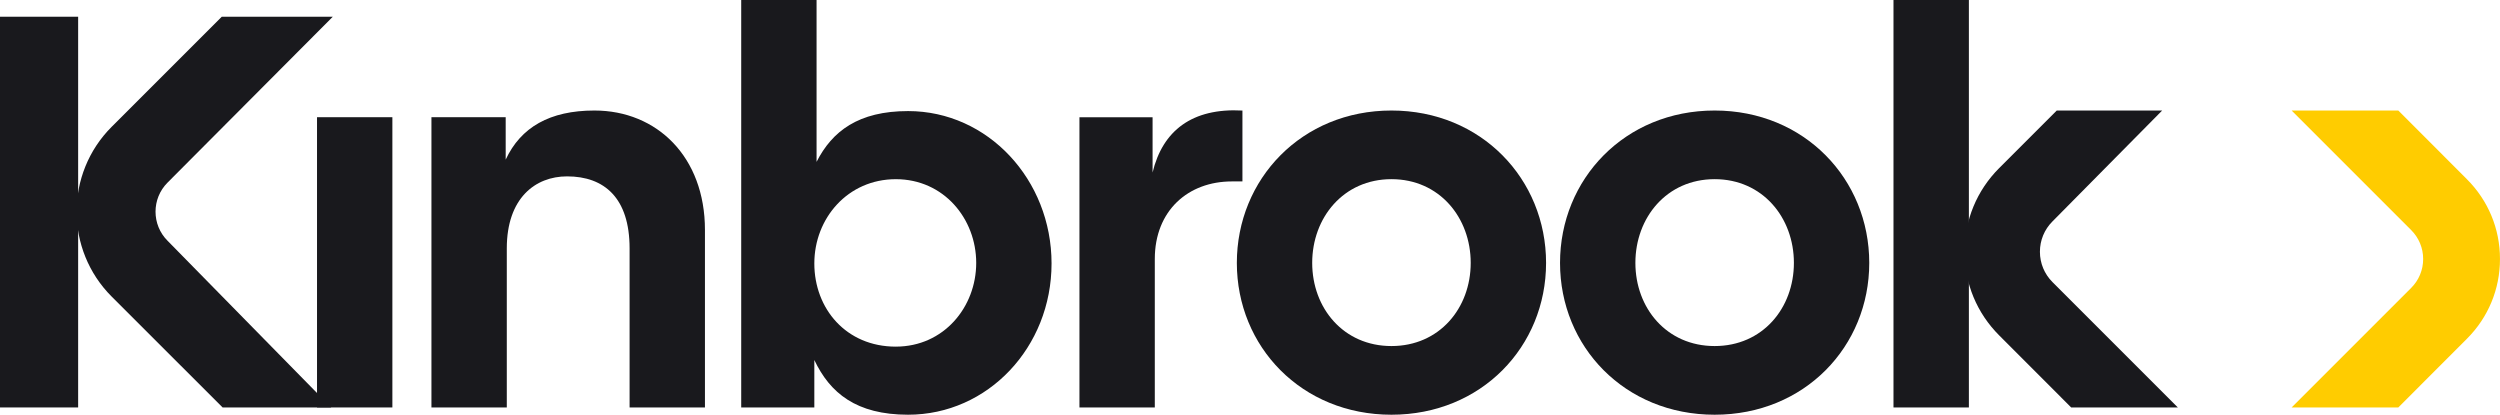 <svg width="1344" height="223" viewBox="0 0 1344 223" fill="none" xmlns="http://www.w3.org/2000/svg">
<g clip-path="url(#clip0_101_5168)">
<path d="M210.942 63.01H170.43V219.047H210.942V63.01Z" fill="#19191D"/>
<path d="M231.952 63.01H271.858V85.817C279.956 68.416 295.566 59.416 319.568 59.416C353.176 59.416 378.98 84.319 378.98 123.627V219.047H338.468V133.528C338.468 106.519 324.964 94.817 304.859 94.817C287.752 94.817 272.455 106.519 272.455 133.528V219.047H231.943V63.01H231.952Z" fill="#19191D"/>
<path d="M437.783 193.543V219.053H398.475V0H438.987V87.018C447.389 70.517 461.491 59.716 488.196 59.716C531.107 59.716 565.313 96.624 565.313 141.632C565.313 186.639 531.107 222.951 488.196 222.951C460.287 222.951 446.185 211.248 437.783 193.543ZM481.595 186.345C507.399 186.345 524.81 165.046 524.81 141.338C524.81 117.63 507.409 96.33 481.595 96.33C455.782 96.33 437.783 117.336 437.783 141.641C437.783 165.947 454.891 186.354 481.595 186.354V186.345Z" fill="#19191D"/>
<path d="M580.318 63.026H619.626V92.736C625.031 70.233 640.925 57.933 667.933 59.431V97.535H662.234C638.829 97.535 620.821 113.144 620.821 139.242V219.062H580.309V63.026H580.318Z" fill="#19191D"/>
<path d="M664.927 141.332C664.927 96.325 699.739 59.416 748.047 59.416C796.355 59.416 831.167 96.325 831.167 141.332C831.167 186.34 796.355 222.954 748.047 222.954C699.739 222.954 664.927 186.349 664.927 141.332ZM748.047 186.036C773.851 186.036 790.655 165.628 790.655 141.323C790.655 117.017 773.851 96.316 748.047 96.316C722.243 96.316 705.439 117.017 705.439 141.323C705.439 165.628 722.243 186.036 748.047 186.036Z" fill="#19191D"/>
<path d="M838.672 141.332C838.672 96.325 873.485 59.416 921.792 59.416C970.1 59.416 1004.91 96.325 1004.91 141.332C1004.91 186.34 970.1 222.954 921.792 222.954C873.485 222.954 838.672 186.349 838.672 141.332ZM921.792 186.036C947.596 186.036 964.4 165.628 964.4 141.323C964.4 117.017 947.596 96.316 921.792 96.316C895.988 96.316 879.184 117.017 879.184 141.323C879.184 165.628 895.988 186.036 921.792 186.036Z" fill="#19191D"/>
<path d="M42.011 219.045H0V8.992H42.011V219.045Z" fill="#19191D"/>
<path d="M119.673 219.045L60.049 159.458C34.88 134.279 34.88 93.326 60.049 68.156L119.222 8.992H178.911L90.072 98.171C81.459 106.784 81.459 120.812 90.072 129.426L178.037 219.036H119.664L119.673 219.045Z" fill="#19191D"/>
<path d="M1058.47 0H1017.94V219.053H1058.47V0Z" fill="#19191D"/>
<path d="M1113.47 219.056L1074.76 180.3C1062.75 168.294 1056.14 152.327 1056.14 135.339C1056.14 118.35 1062.75 102.383 1074.76 90.368L1105.71 59.416H1162.38L1103.41 119.031C1099.06 123.388 1096.66 129.179 1096.66 135.339C1096.66 141.498 1099.06 147.289 1103.41 151.646L1170.81 219.056H1113.47Z" fill="#19191D"/>
<path d="M1326.23 96.362L1289.33 59.416H1231.98L1296.25 123.691C1300.4 127.846 1302.69 133.362 1302.69 139.236C1302.69 145.11 1300.4 150.635 1296.25 154.781L1231.98 219.047H1289.33L1326.23 182.102C1337.69 170.648 1343.99 155.425 1343.99 139.236C1343.99 123.048 1337.69 107.816 1326.23 96.371V96.362Z" fill="#FFCC00"/>
</g>
<defs>
<clipPath id="clip0_101_5168">
<rect width="1344" height="222.951" fill="white"/>
</clipPath>
</defs>
</svg>
